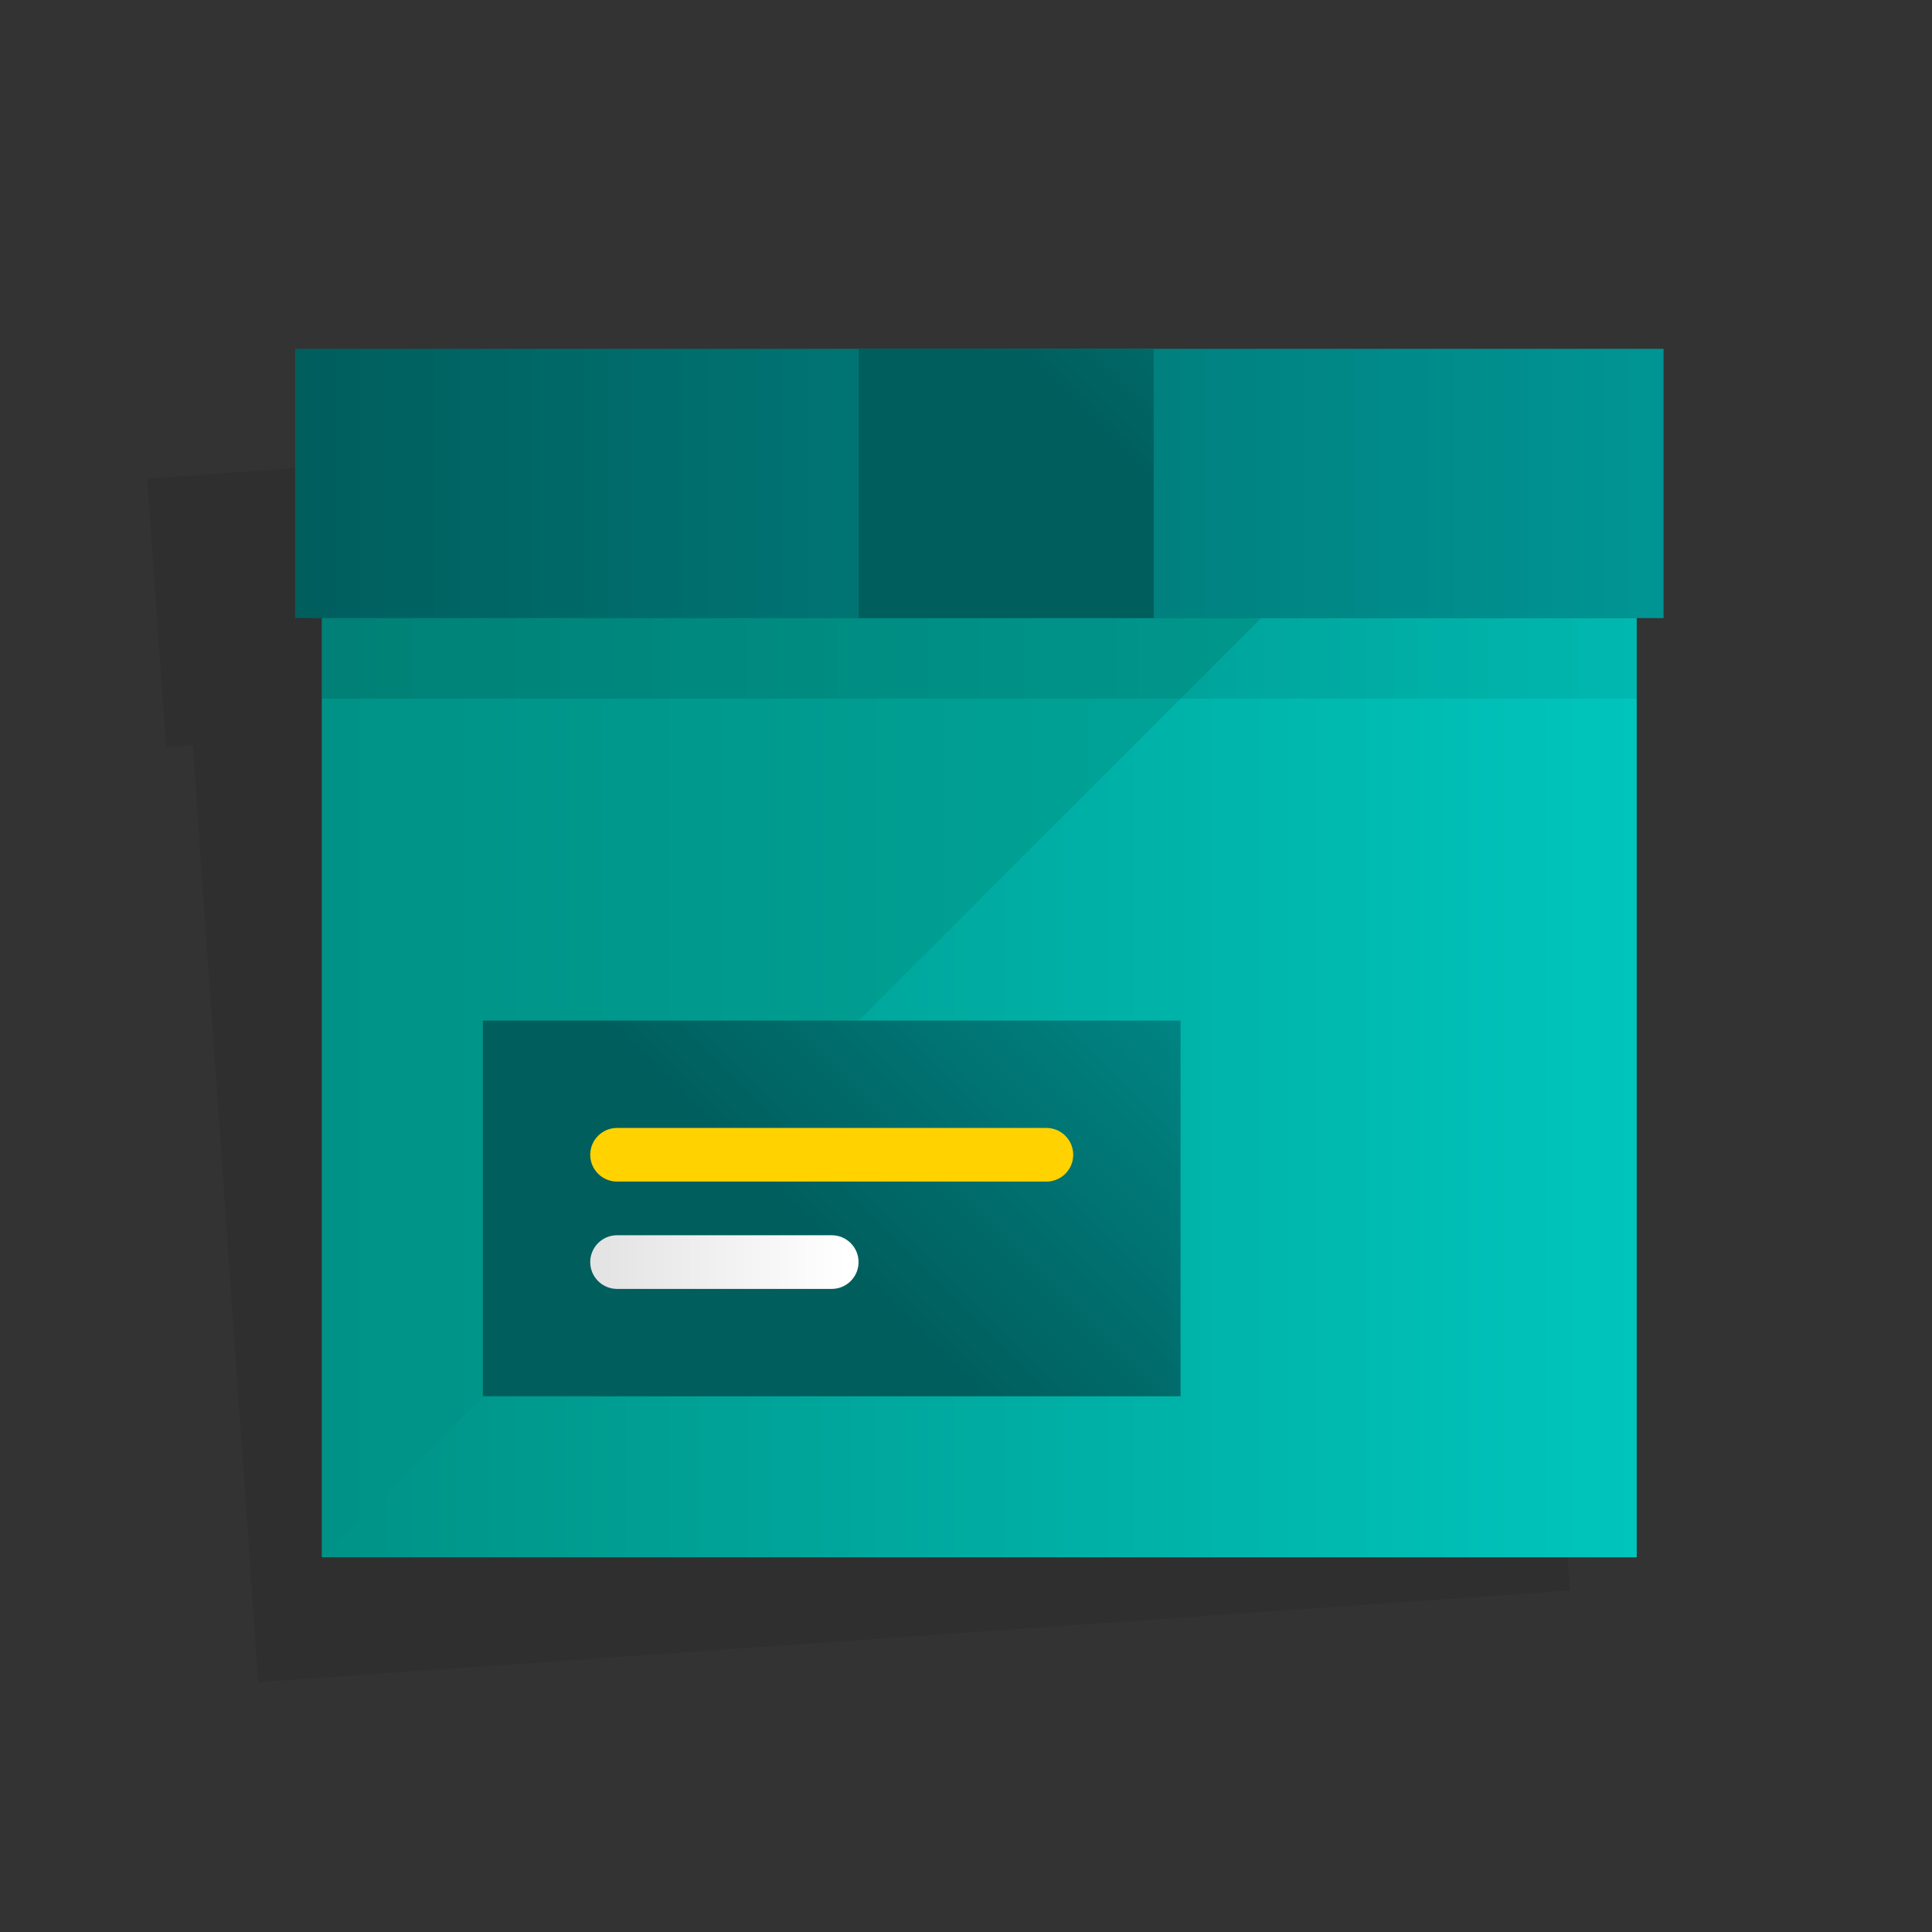 <?xml version="1.0" encoding="UTF-8"?><svg xmlns="http://www.w3.org/2000/svg" fill="none" height="72" viewBox="0 0 72 72" width="72">
<rect x="0" y="0" width="72" height="72" fill="#333333" stroke="none"/>
<g id="pr-general-package">
<g id="Group">
<path d="M37.409 15.601L26.436 16.369L5.487 17.834L6.187 27.844L7.185 27.775L7.394 30.767L9.626 62.689L58.507 59.271L56.275 27.349L56.065 24.357L57.063 24.287L56.363 14.276L37.409 15.601Z" fill="black" id="Vector" opacity="0.08"/>
<path d="M61.996 13H10.996V23.035H61.996V13Z" fill="url(#paint0_linear_25_3316)" id="Vector_2"/>
<path d="M60.996 23.035H11.996V58.035H60.996V23.035Z" fill="url(#paint1_linear_25_3316)" id="Vector_3"/>
<path d="M11.996 58.035V23.035H46.996L11.996 58.035Z" fill="#009286" fill-opacity="0.5" id="Vector_4"/>
<path d="M60.996 23.035H11.996V26.035H60.996V23.035Z" fill="url(#paint2_linear_25_3316)" id="Vector_5"/>
<path d="M42.996 13H31.996V23.035H42.996V13Z" fill="url(#paint3_linear_25_3316)" id="Vector_6"/>
<path d="M43.996 38.035H17.996V52.035H43.996V38.035Z" fill="url(#paint4_linear_25_3316)" id="Vector_7"/>
<path d="M22.996 42.035H38.997C39.549 42.035 39.996 42.483 39.996 43.035C39.996 43.587 39.549 44.034 38.997 44.034H22.996C22.444 44.034 21.996 43.587 21.996 43.035C21.996 42.483 22.444 42.035 22.996 42.035Z" fill="#FFD200" id="Vector_8"/>
<path d="M30.996 46.034H22.996C22.444 46.034 21.996 46.482 21.996 47.034C21.996 47.587 22.444 48.034 22.996 48.034H30.996C31.548 48.034 31.996 47.587 31.996 47.034C31.996 46.482 31.548 46.034 30.996 46.034Z" fill="url(#paint5_linear_25_3316)" id="Vector_9"/>
</g>
</g>
<defs>
<linearGradient gradientUnits="userSpaceOnUse" id="paint0_linear_25_3316" x1="63.909" x2="11.073" y1="18.018" y2="18.018">
<stop stop-color="#009796"/>
<stop offset="1" stop-color="#005E5D"/>
</linearGradient>
<linearGradient gradientUnits="userSpaceOnUse" id="paint1_linear_25_3316" x1="11.996" x2="60.996" y1="40.535" y2="40.535">
<stop stop-color="#009286"/>
<stop offset="1" stop-color="#00C5BC"/>
</linearGradient>
<linearGradient gradientUnits="userSpaceOnUse" id="paint2_linear_25_3316" x1="75.25" x2="13.656" y1="24.535" y2="24.535">
<stop stop-opacity="0.05"/>
<stop offset="1" stop-opacity="0.12"/>
</linearGradient>
<linearGradient gradientUnits="userSpaceOnUse" id="paint3_linear_25_3316" x1="40.185" x2="55.055" y1="15.78" y2="0.91">
<stop stop-color="#005E5D"/>
<stop offset="1" stop-color="#009796"/>
</linearGradient>
<linearGradient gradientUnits="userSpaceOnUse" id="paint4_linear_25_3316" x1="54.746" x2="38.459" y1="38.149" y2="54.436">
<stop stop-color="#009796"/>
<stop offset="1" stop-color="#005E5D"/>
</linearGradient>
<linearGradient gradientUnits="userSpaceOnUse" id="paint5_linear_25_3316" x1="31.528" x2="22.237" y1="47.034" y2="47.034">
<stop stop-color="white"/>
<stop offset="1" stop-color="#E3E3E3"/>
</linearGradient>
</defs>
</svg>
